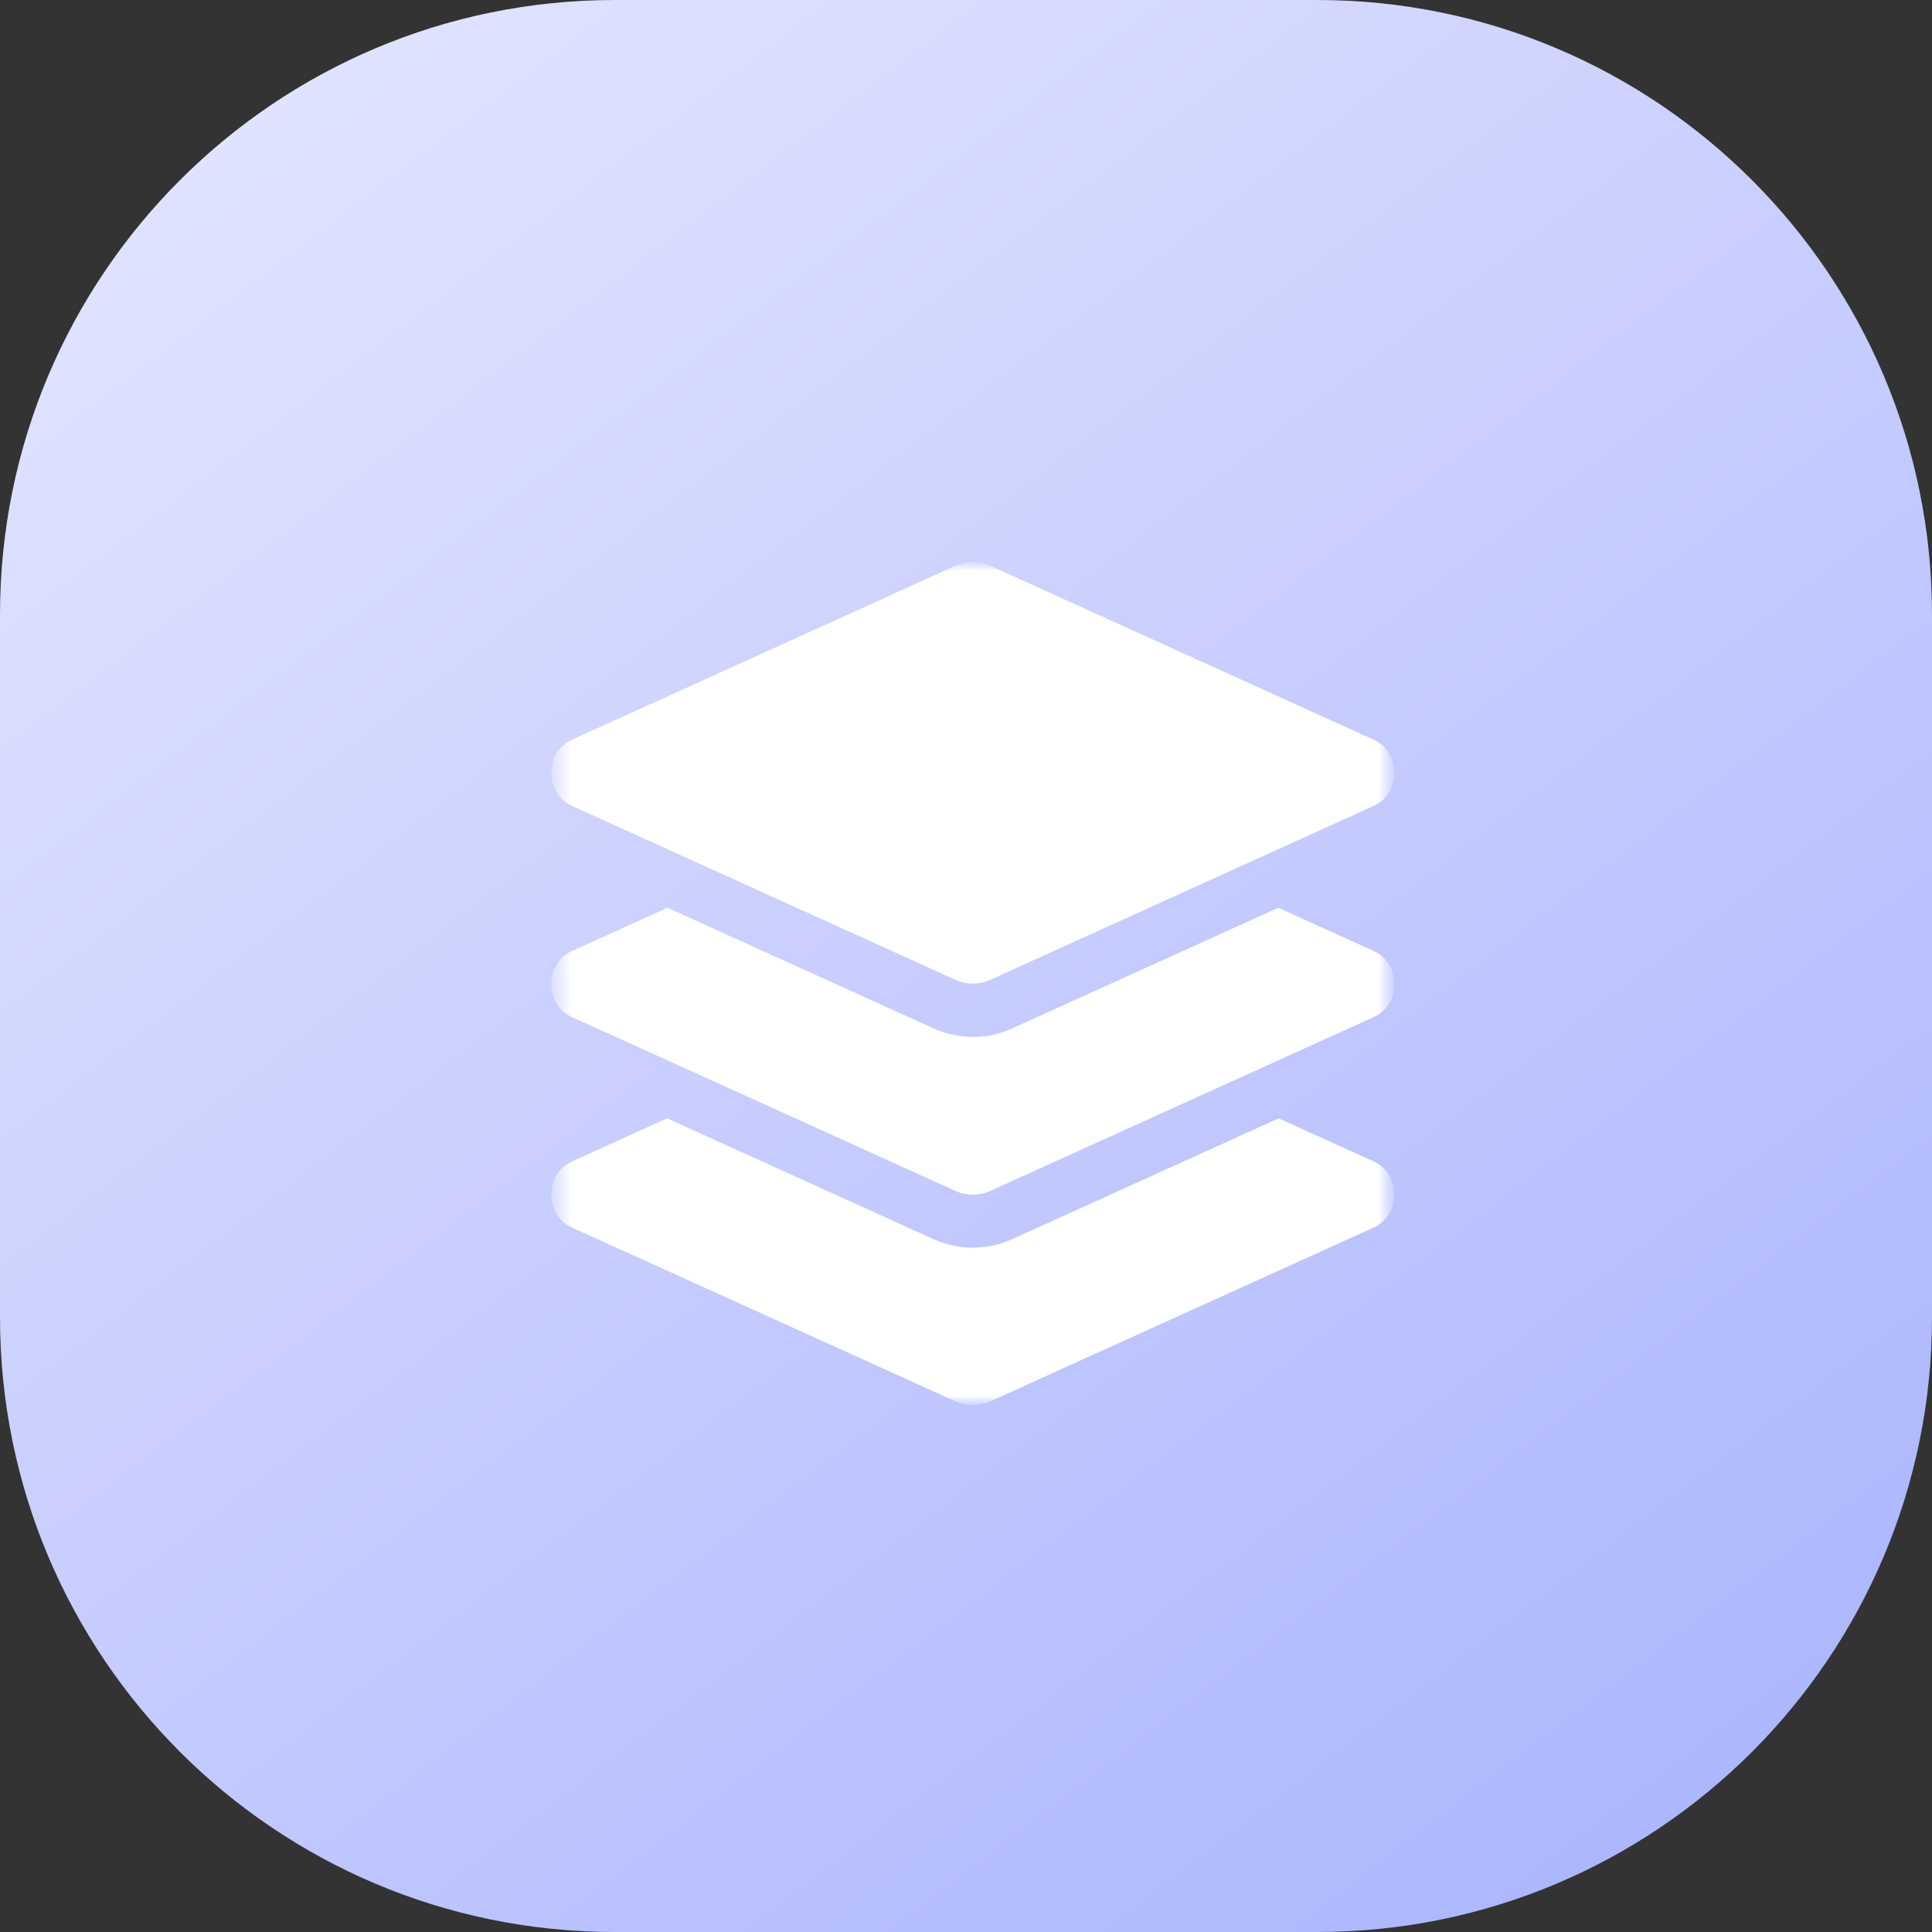 <svg xmlns="http://www.w3.org/2000/svg" xmlns:xlink="http://www.w3.org/1999/xlink" fill="none" version="1.1" width="110" height="110" viewBox="0 0 110 110"><rect x="0" y="0" width="110" height="110" fill="#333333" stroke="none"/><defs><clipPath id="master_svg0_6_28964"><rect x="0" y="0" width="110" height="110" rx="0"/></clipPath><linearGradient x1="0.895" y1="0.905" x2="0.205" y2="1.5707794176478274e-8" id="master_svg1_0_45011"><stop offset="0%" stop-color="#ADB7FD" stop-opacity="1"/><stop offset="100%" stop-color="#E0E3FF" stop-opacity="1"/></linearGradient><mask id="master_svg2_6_28973" style="mask-type:alpha" maskUnits="objectBoundingBox"><g><g><path d="M31.391,32C31.391,32,79.391,32,79.391,32C79.391,32,79.391,80,79.391,80C79.391,80,31.391,80,31.391,80C31.391,80,31.391,32,31.391,32Z" fill="#000000" fill-opacity="1"/></g></g></mask><mask id="master_svg3_6_28969" style="mask-type:alpha" maskUnits="objectBoundingBox"><g><g><path d="M31.391,32C31.391,32,79.391,32,79.391,32C79.391,32,79.391,80,79.391,80C79.391,80,31.391,80,31.391,80C31.391,80,31.391,32,31.391,32Z" fill="#000000" fill-opacity="1"/></g></g></mask></defs><g clip-path="url(#master_svg0_6_28964)"><g><path d="M35,0C35,0,75,0,75,0C94.33,0,110,15.67,110,35C110,35,110,75,110,75C110,94.33,94.33,110,75,110C75,110,35,110,35,110C15.67,110,0,94.33,0,75C0,75,0,35,0,35C0,15.67,15.67,0,35,0Z" fill="url(#master_svg1_0_45011)" fill-opacity="1"/></g><g mask="url(#master_svg2_6_28973)"><g><g mask="url(#master_svg3_6_28969)"><g><g><path d="M32.554,45.877C32.554,45.877,54.392,55.783,54.392,55.783C55.03,56.073,55.751,56.073,56.388,55.783C56.388,55.783,78.227,45.877,78.227,45.877C79.778,45.173,79.778,42.828,78.227,42.124C78.227,42.124,56.389,32.216,56.389,32.216C56.072,32.071,55.74,31.999,55.391,31.999C55.043,31.999,54.71,32.071,54.393,32.216C54.393,32.216,32.554,42.123,32.554,42.123C31.003,42.827,31.003,45.173,32.554,45.877ZM78.227,54.153C78.227,54.153,72.782,51.684,72.782,51.684C72.782,51.684,57.628,58.554,57.628,58.554C56.919,58.875,56.166,59.038,55.391,59.038C54.616,59.038,53.864,58.875,53.154,58.554C53.154,58.554,38.001,51.684,38.001,51.684C38.001,51.684,32.554,54.153,32.554,54.153C31.003,54.856,31.003,57.2,32.554,57.903C32.554,57.903,54.392,67.802,54.392,67.802C55.03,68.091,55.751,68.091,56.388,67.802C56.388,67.802,78.227,57.903,78.227,57.903C79.779,57.2,79.779,54.856,78.227,54.153ZM78.227,66.134C78.227,66.134,72.802,63.675,72.802,63.675C72.802,63.675,57.628,70.554,57.628,70.554C56.919,70.875,56.166,71.038,55.391,71.038C54.616,71.038,53.864,70.875,53.154,70.554C53.154,70.554,37.981,63.675,37.981,63.675C37.981,63.675,32.554,66.134,32.554,66.134C31.003,66.837,31.003,69.181,32.554,69.884C32.554,69.884,54.392,79.783,54.392,79.783C55.03,80.072,55.751,80.072,56.388,79.783C56.388,79.783,78.227,69.884,78.227,69.884C79.779,69.181,79.779,66.837,78.227,66.134Z" fill="#FFFFFF" fill-opacity="1"/></g></g></g></g></g></g></svg>